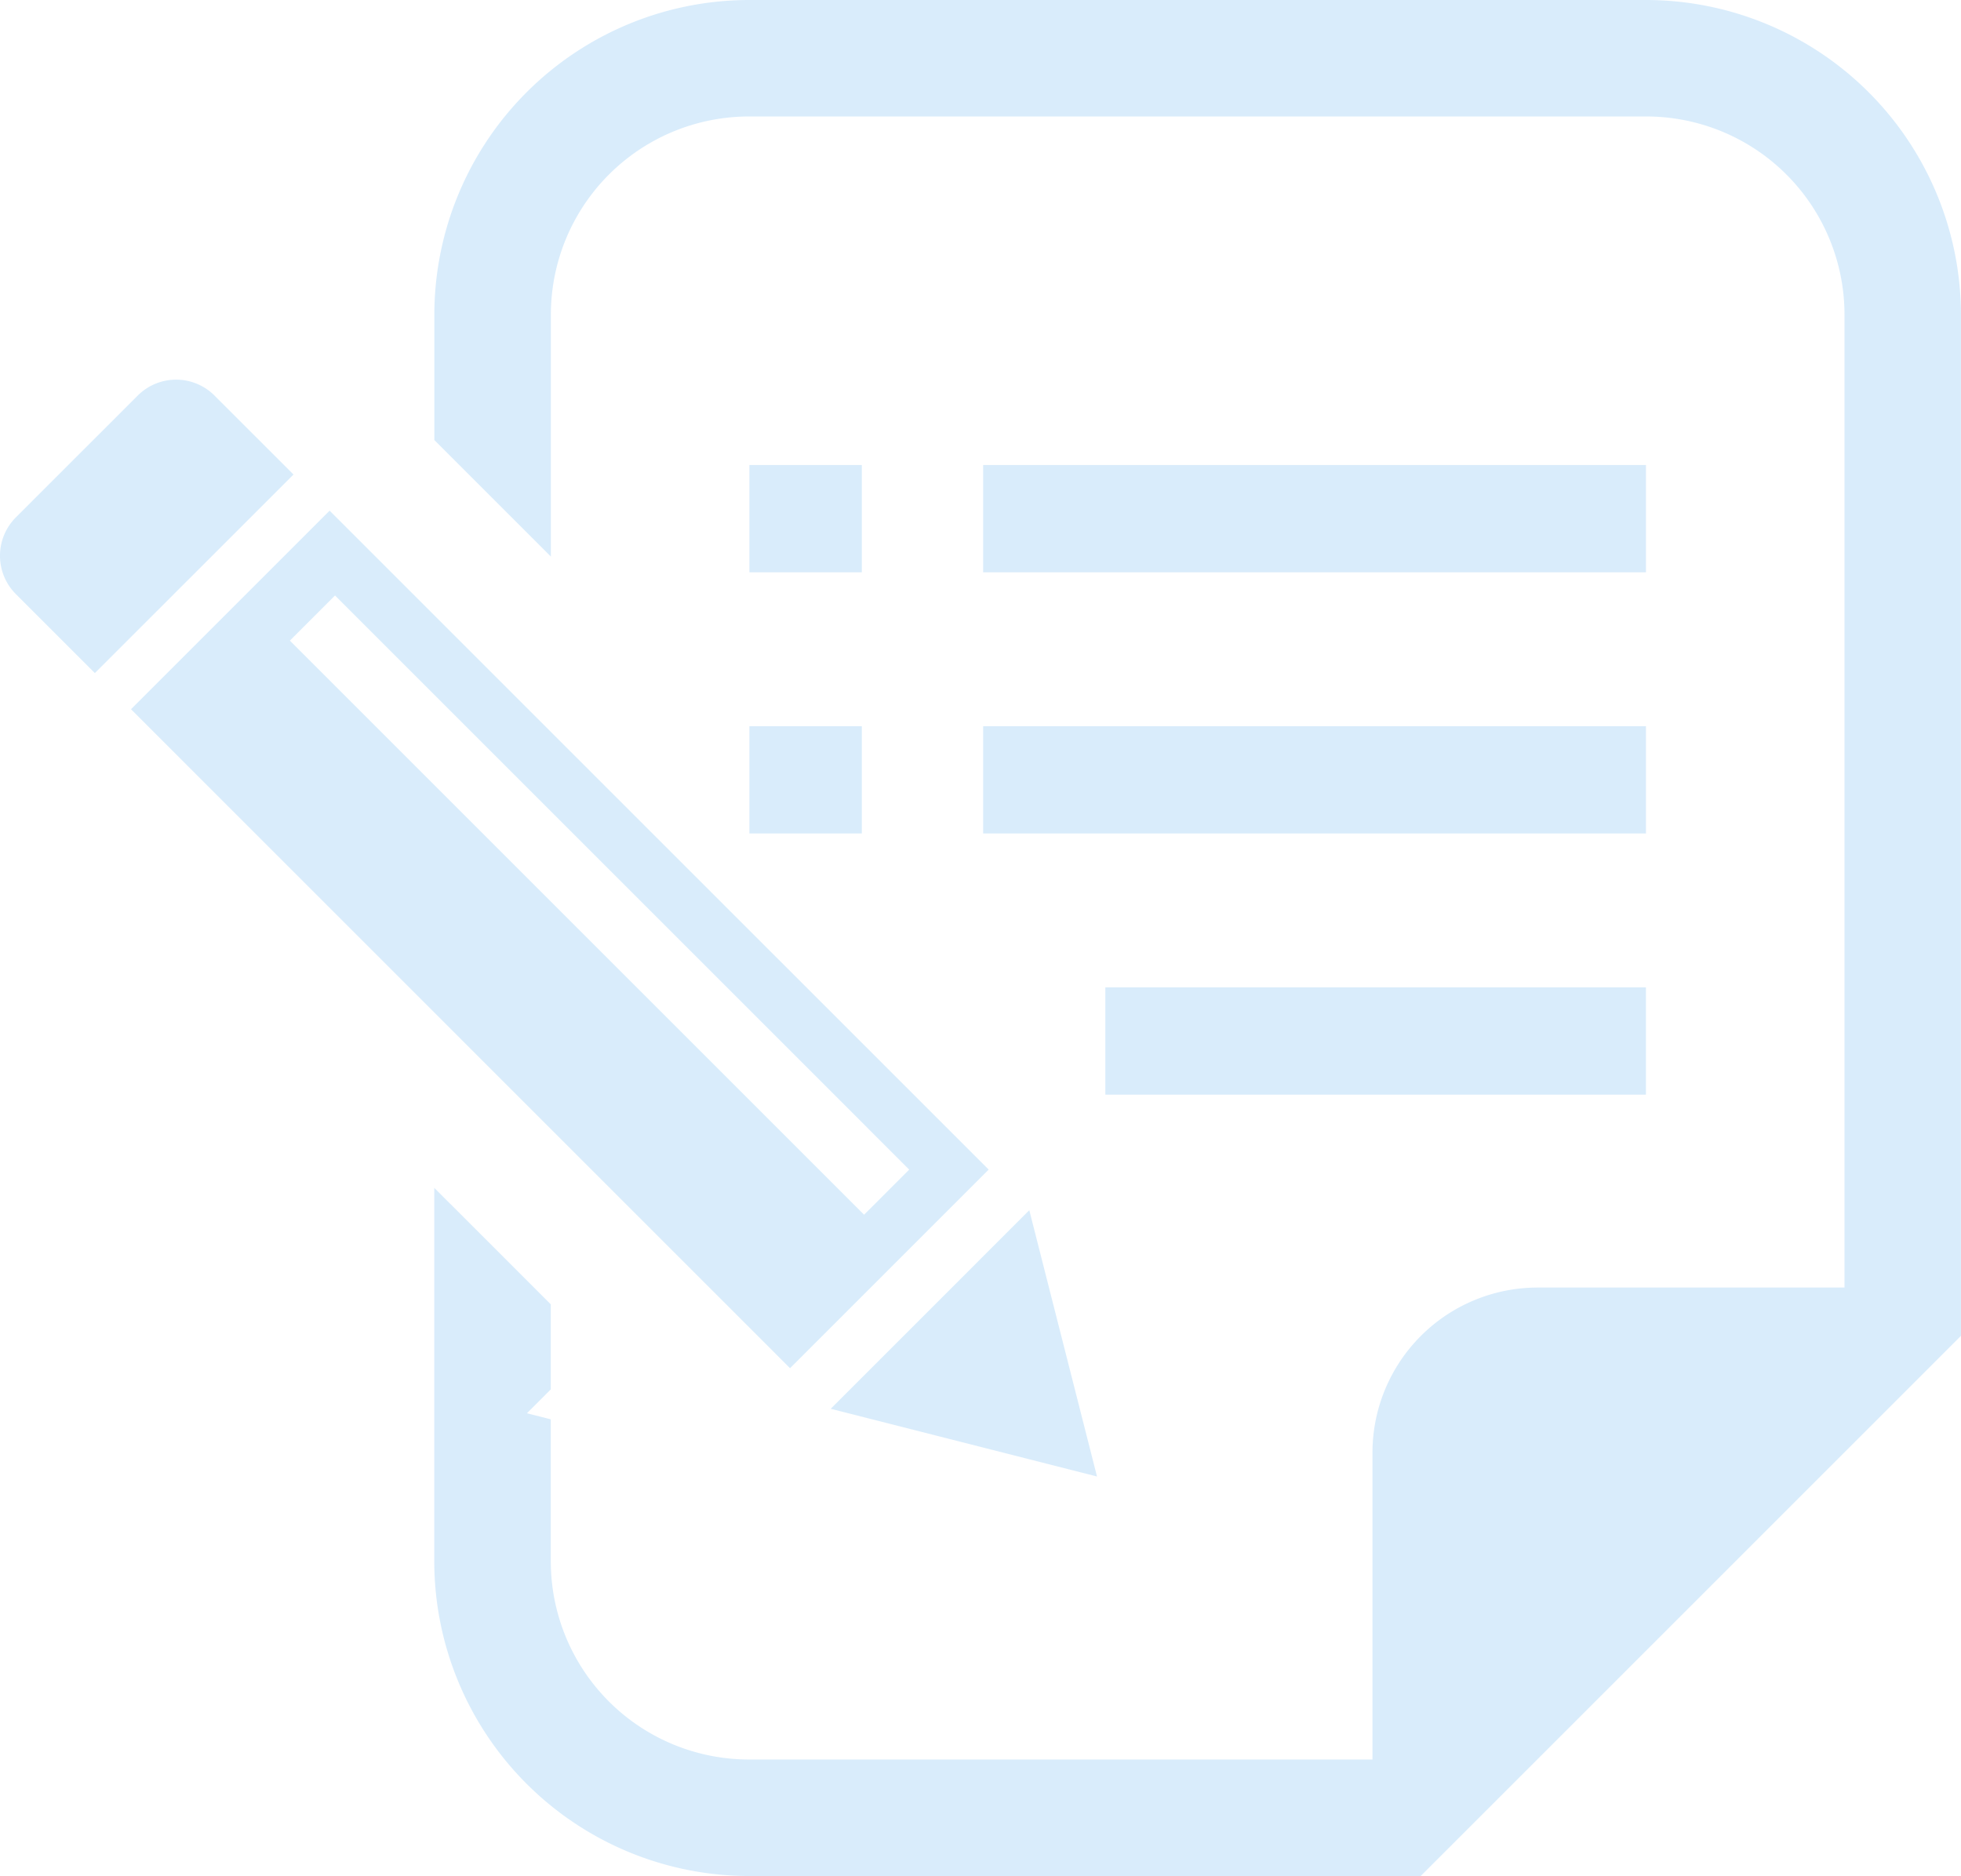 <svg xmlns="http://www.w3.org/2000/svg" width="166.179" height="159" viewBox="0 0 166.179 159">
  <g id="icon-12" transform="translate(0 -11.059)" opacity="0.15">
    <path id="パス_1818" data-name="パス 1818" d="M18.178,111.544a4.6,4.6,0,0,0-6.506,0L1.346,121.868a4.6,4.6,0,0,0,0,6.506l6.693,6.693,16.832-16.83Z" transform="translate(0 -66.96)" fill="#0082e6"/>
    <path id="パス_1819" data-name="パス 1819" d="M239.454,349.649l-5.738-22.572L216.884,343.91Z" transform="translate(-146.491 -213.449)" fill="#0082e6"/>
    <path id="パス_1820" data-name="パス 1820" d="M106.882,200.248,51.031,144.4,34.2,161.23l55.849,55.851ZM51.489,151.59l48.659,48.66-3.825,3.823L47.664,155.416Z" transform="translate(-23.1 -90.061)" fill="#0082e6"/>
    <rect id="長方形_885" data-name="長方形 885" width="9.528" height="9.093" transform="translate(63.505 50.472)" fill="#0082e6"/>
    <rect id="長方形_886" data-name="長方形 886" width="9.528" height="9.091" transform="translate(63.505 72.608)" fill="#0082e6"/>
    <rect id="長方形_887" data-name="長方形 887" width="56.168" height="9.093" transform="translate(83.313 50.472)" fill="#0082e6"/>
    <rect id="長方形_888" data-name="長方形 888" width="56.168" height="9.091" transform="translate(83.313 72.608)" fill="#0082e6"/>
    <rect id="長方形_889" data-name="長方形 889" width="45.812" height="9.091" transform="translate(93.669 94.744)" fill="#0082e6"/>
    <path id="パス_1821" data-name="パス 1821" d="M216.1,11.059H140.074A26.7,26.7,0,0,0,113.4,37.732V48.353l9.876,9.878v-20.5a16.8,16.8,0,0,1,16.8-16.8H216.1a16.8,16.8,0,0,1,16.8,16.8v82.454h-26a14,14,0,0,0-14,14v26h-52.83a16.8,16.8,0,0,1-16.8-16.8V131.354l-2.023-.515,2.023-2.024v-7.206l-9.876-9.875v31.653a26.7,26.7,0,0,0,26.674,26.673h56.919l2.894-2.893,39.995-39.995,2.892-2.893V37.732A26.7,26.7,0,0,0,216.1,11.059Z" transform="translate(-76.594)" fill="#0082e6"/>
  </g>
</svg>
